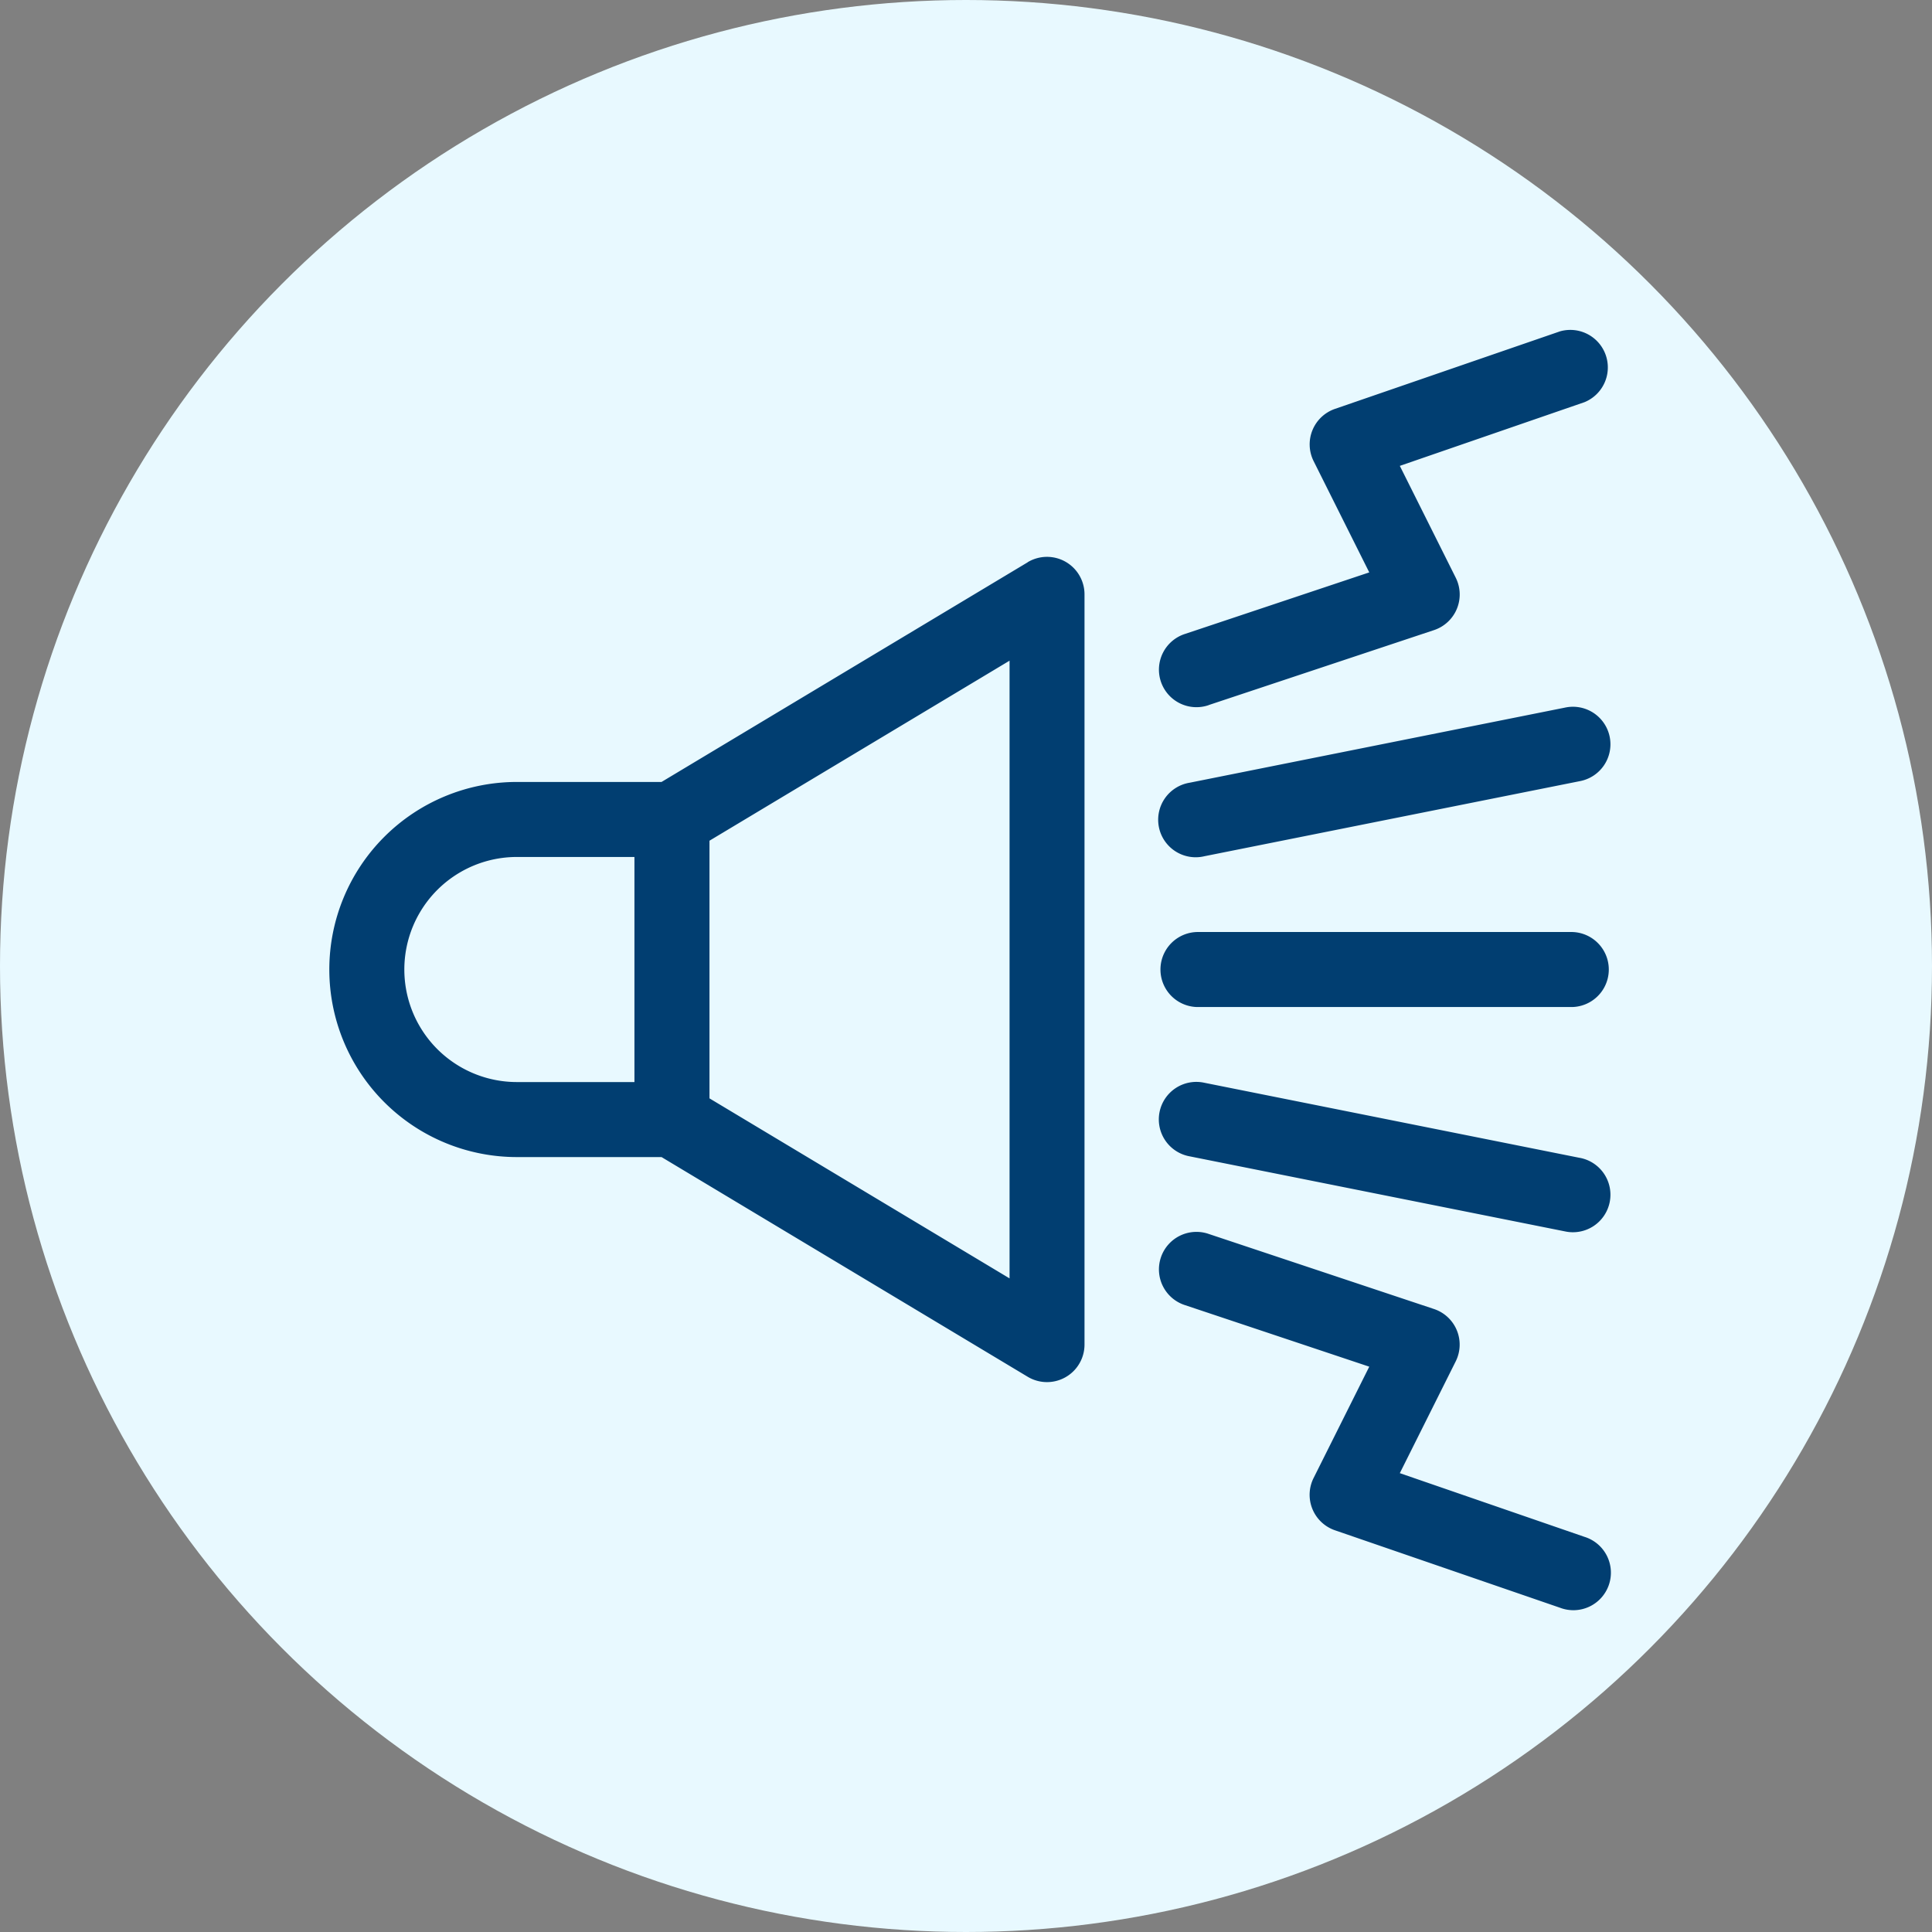 <svg xmlns="http://www.w3.org/2000/svg" width="88" height="88" viewBox="0 0 88 88"><rect x="0" y="0" width="88" height="88" fill="#808080" stroke="none"/><g id="Group_1664" data-name="Group 1664" transform="translate(-4943 -2768)"><circle id="Ellipse_13" data-name="Ellipse 13" cx="44" cy="44" r="44" transform="translate(4943 2768)" fill="#e8f9ff"></circle><g id="noise" transform="translate(4957.998 2783)"><g id="Group_507" data-name="Group 507" transform="translate(0.002 0)"><path id="Path_1366" data-name="Path 1366" d="M39.862,24l17.086-3.417a1.709,1.709,0,1,0-.67-3.351L39.192,20.651A1.709,1.709,0,1,0,39.863,24Zm.2-6.887L50.321,13.7a1.709,1.709,0,0,0,.988-2.386L48.762,6.22l8.407-2.9A1.709,1.709,0,0,0,56.057.093L45.806,3.625A1.709,1.709,0,0,0,44.834,6l2.536,5.072-8.383,2.8a1.709,1.709,0,1,0,1.081,3.242ZM56.613,27.452H39.527a1.709,1.709,0,0,0,0,3.417H56.613a1.709,1.709,0,0,0,0-3.417Zm.335,10.285L39.862,34.319a1.709,1.709,0,1,0-.67,3.351l17.086,3.417a1.709,1.709,0,1,0,.67-3.351ZM57.169,55l-8.407-2.9,2.545-5.09a1.709,1.709,0,0,0-.988-2.386L40.068,41.208a1.709,1.709,0,1,0-1.081,3.242l8.383,2.8-2.536,5.072a1.709,1.709,0,0,0,.972,2.38L56.057,58.23A1.709,1.709,0,1,0,57.169,55ZM31.814,10.61,15.134,20.617H8.545a8.543,8.543,0,1,0,0,17.086h6.589l16.68,10.008A1.709,1.709,0,0,0,34.4,46.246V12.074a1.709,1.709,0,0,0-2.591-1.465ZM13.9,34.286H8.545a5.126,5.126,0,0,1,0-10.252H13.9Zm17.086,8.943-13.668-8.2V23.293l13.668-8.2Z" transform="translate(-0.002 0)" fill="#013e71"></path></g></g></g></svg>